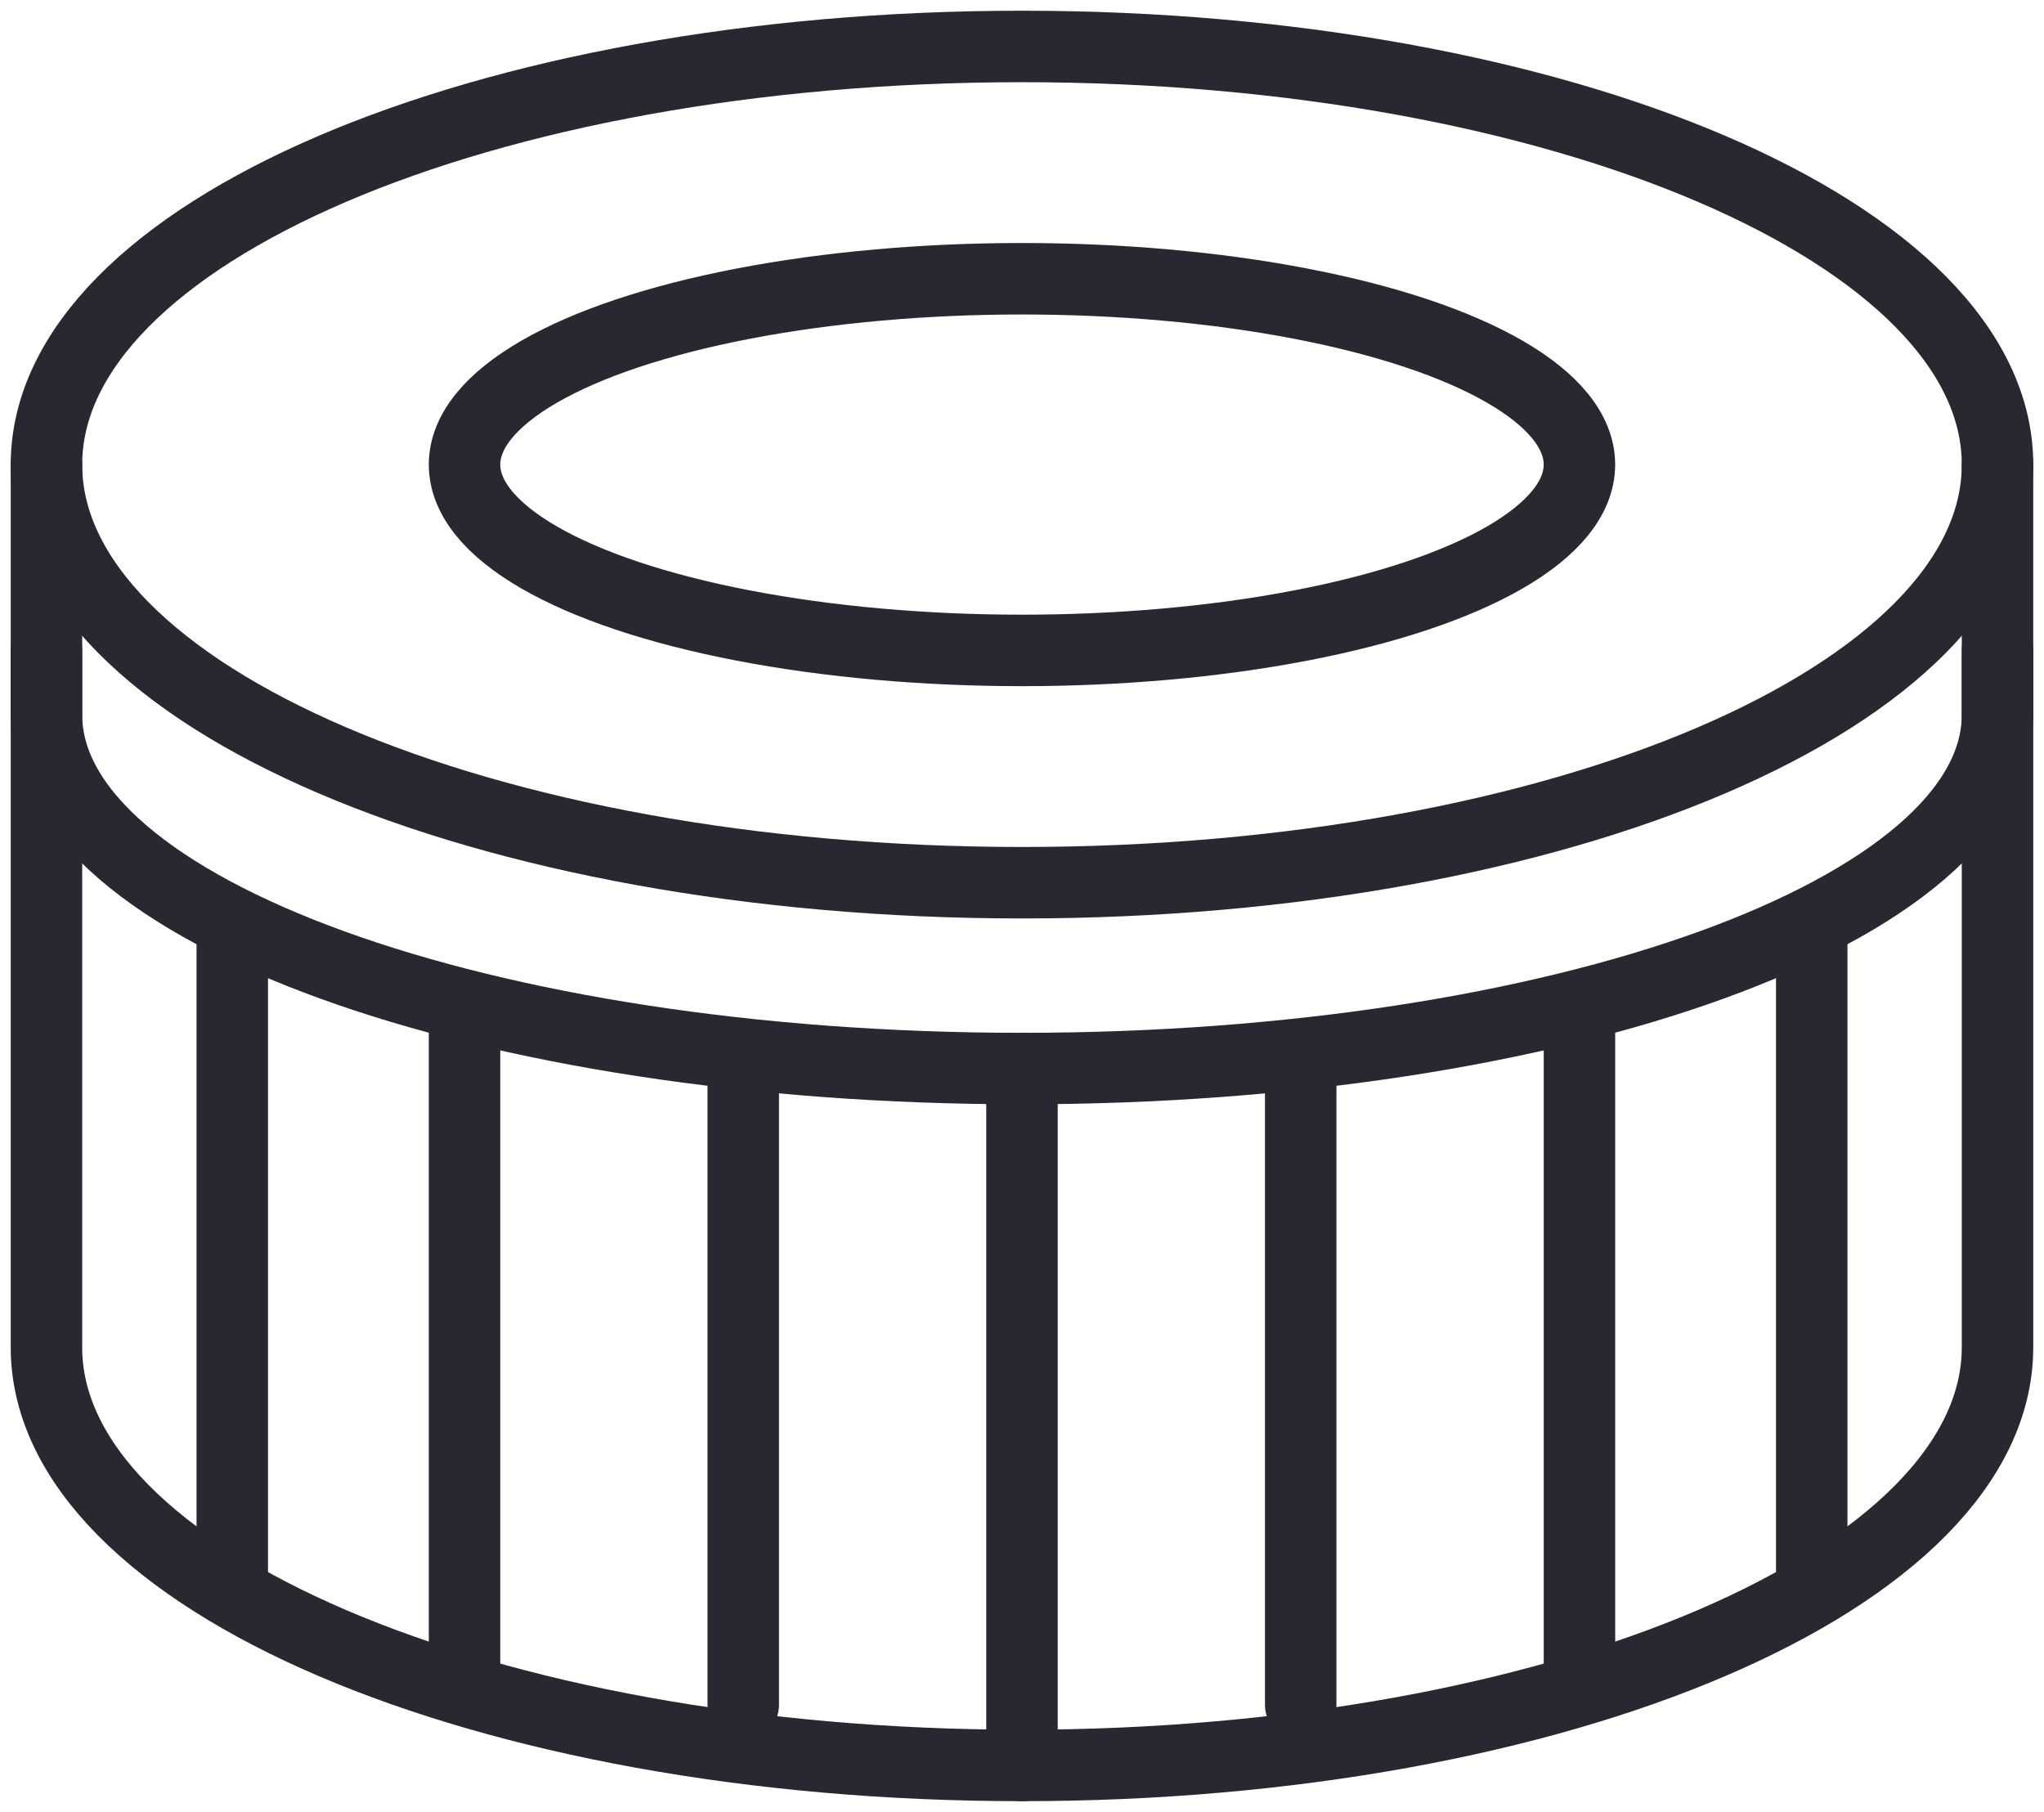 <svg xmlns="http://www.w3.org/2000/svg" xmlns:xlink="http://www.w3.org/1999/xlink" width="57.201" height="50.701" viewBox="0 0 57.201 50.701">
  <defs>
    <clipPath id="clip-path">
      <rect id="Rectangle_199" data-name="Rectangle 199" width="57.201" height="50.701" transform="translate(0 0)" fill="none" stroke="#282830" stroke-width="2"/>
    </clipPath>
  </defs>
  <g id="Group_190" data-name="Group 190" transform="translate(0 0)">
    <g id="Group_172" data-name="Group 172" clip-path="url(#clip-path)">
      <path id="Path_32" data-name="Path 32" d="M55.9,13c0,6.462-12.223,11.7-27.3,11.7S1.3,19.462,1.3,13,13.523,1.3,28.6,1.3,55.9,6.538,55.9,13Z" fill="none" stroke="#282830" stroke-linecap="round" stroke-linejoin="round" stroke-width="2"/>
      <path id="Path_33" data-name="Path 33" d="M1.3,13v7c0,5.468,12.223,9.9,27.3,9.9S55.9,25.468,55.9,20V13" fill="none" stroke="#282830" stroke-linecap="round" stroke-linejoin="round" stroke-width="2"/>
      <ellipse id="Ellipse_37" data-name="Ellipse 37" cx="15.6" cy="5.2" rx="15.6" ry="5.2" transform="translate(13 7.8)" fill="none" stroke="#282830" stroke-linecap="round" stroke-linejoin="round" stroke-width="2"/>
      <line id="Line_45" data-name="Line 45" y2="19.5" transform="translate(28.6 29.9)" fill="none" stroke="#282830" stroke-linecap="round" stroke-linejoin="round" stroke-width="2"/>
      <path id="Path_34" data-name="Path 34" d="M1.3,18.2V37.7c0,6.462,12.223,11.7,27.3,11.7s27.3-5.238,27.3-11.7V18.2" fill="none" stroke="#282830" stroke-linecap="round" stroke-linejoin="round" stroke-width="2"/>
      <line id="Line_46" data-name="Line 46" y1="18.2" transform="translate(6.5 26.001)" fill="none" stroke="#282830" stroke-linecap="round" stroke-linejoin="round" stroke-width="2"/>
      <line id="Line_47" data-name="Line 47" y1="18.2" transform="translate(13 28.601)" fill="none" stroke="#282830" stroke-linecap="round" stroke-linejoin="round" stroke-width="2"/>
      <line id="Line_48" data-name="Line 48" y1="17.807" transform="translate(20.8 29.9)" fill="none" stroke="#282830" stroke-linecap="round" stroke-linejoin="round" stroke-width="2"/>
      <line id="Line_49" data-name="Line 49" y1="18.2" transform="translate(50.701 26.001)" fill="none" stroke="#282830" stroke-linecap="round" stroke-linejoin="round" stroke-width="2"/>
      <line id="Line_50" data-name="Line 50" y1="18.2" transform="translate(44.201 28.601)" fill="none" stroke="#282830" stroke-linecap="round" stroke-linejoin="round" stroke-width="2"/>
      <line id="Line_51" data-name="Line 51" y1="17.807" transform="translate(36.4 29.9)" fill="none" stroke="#282830" stroke-linecap="round" stroke-linejoin="round" stroke-width="2"/>
    </g>
  </g>
</svg>
